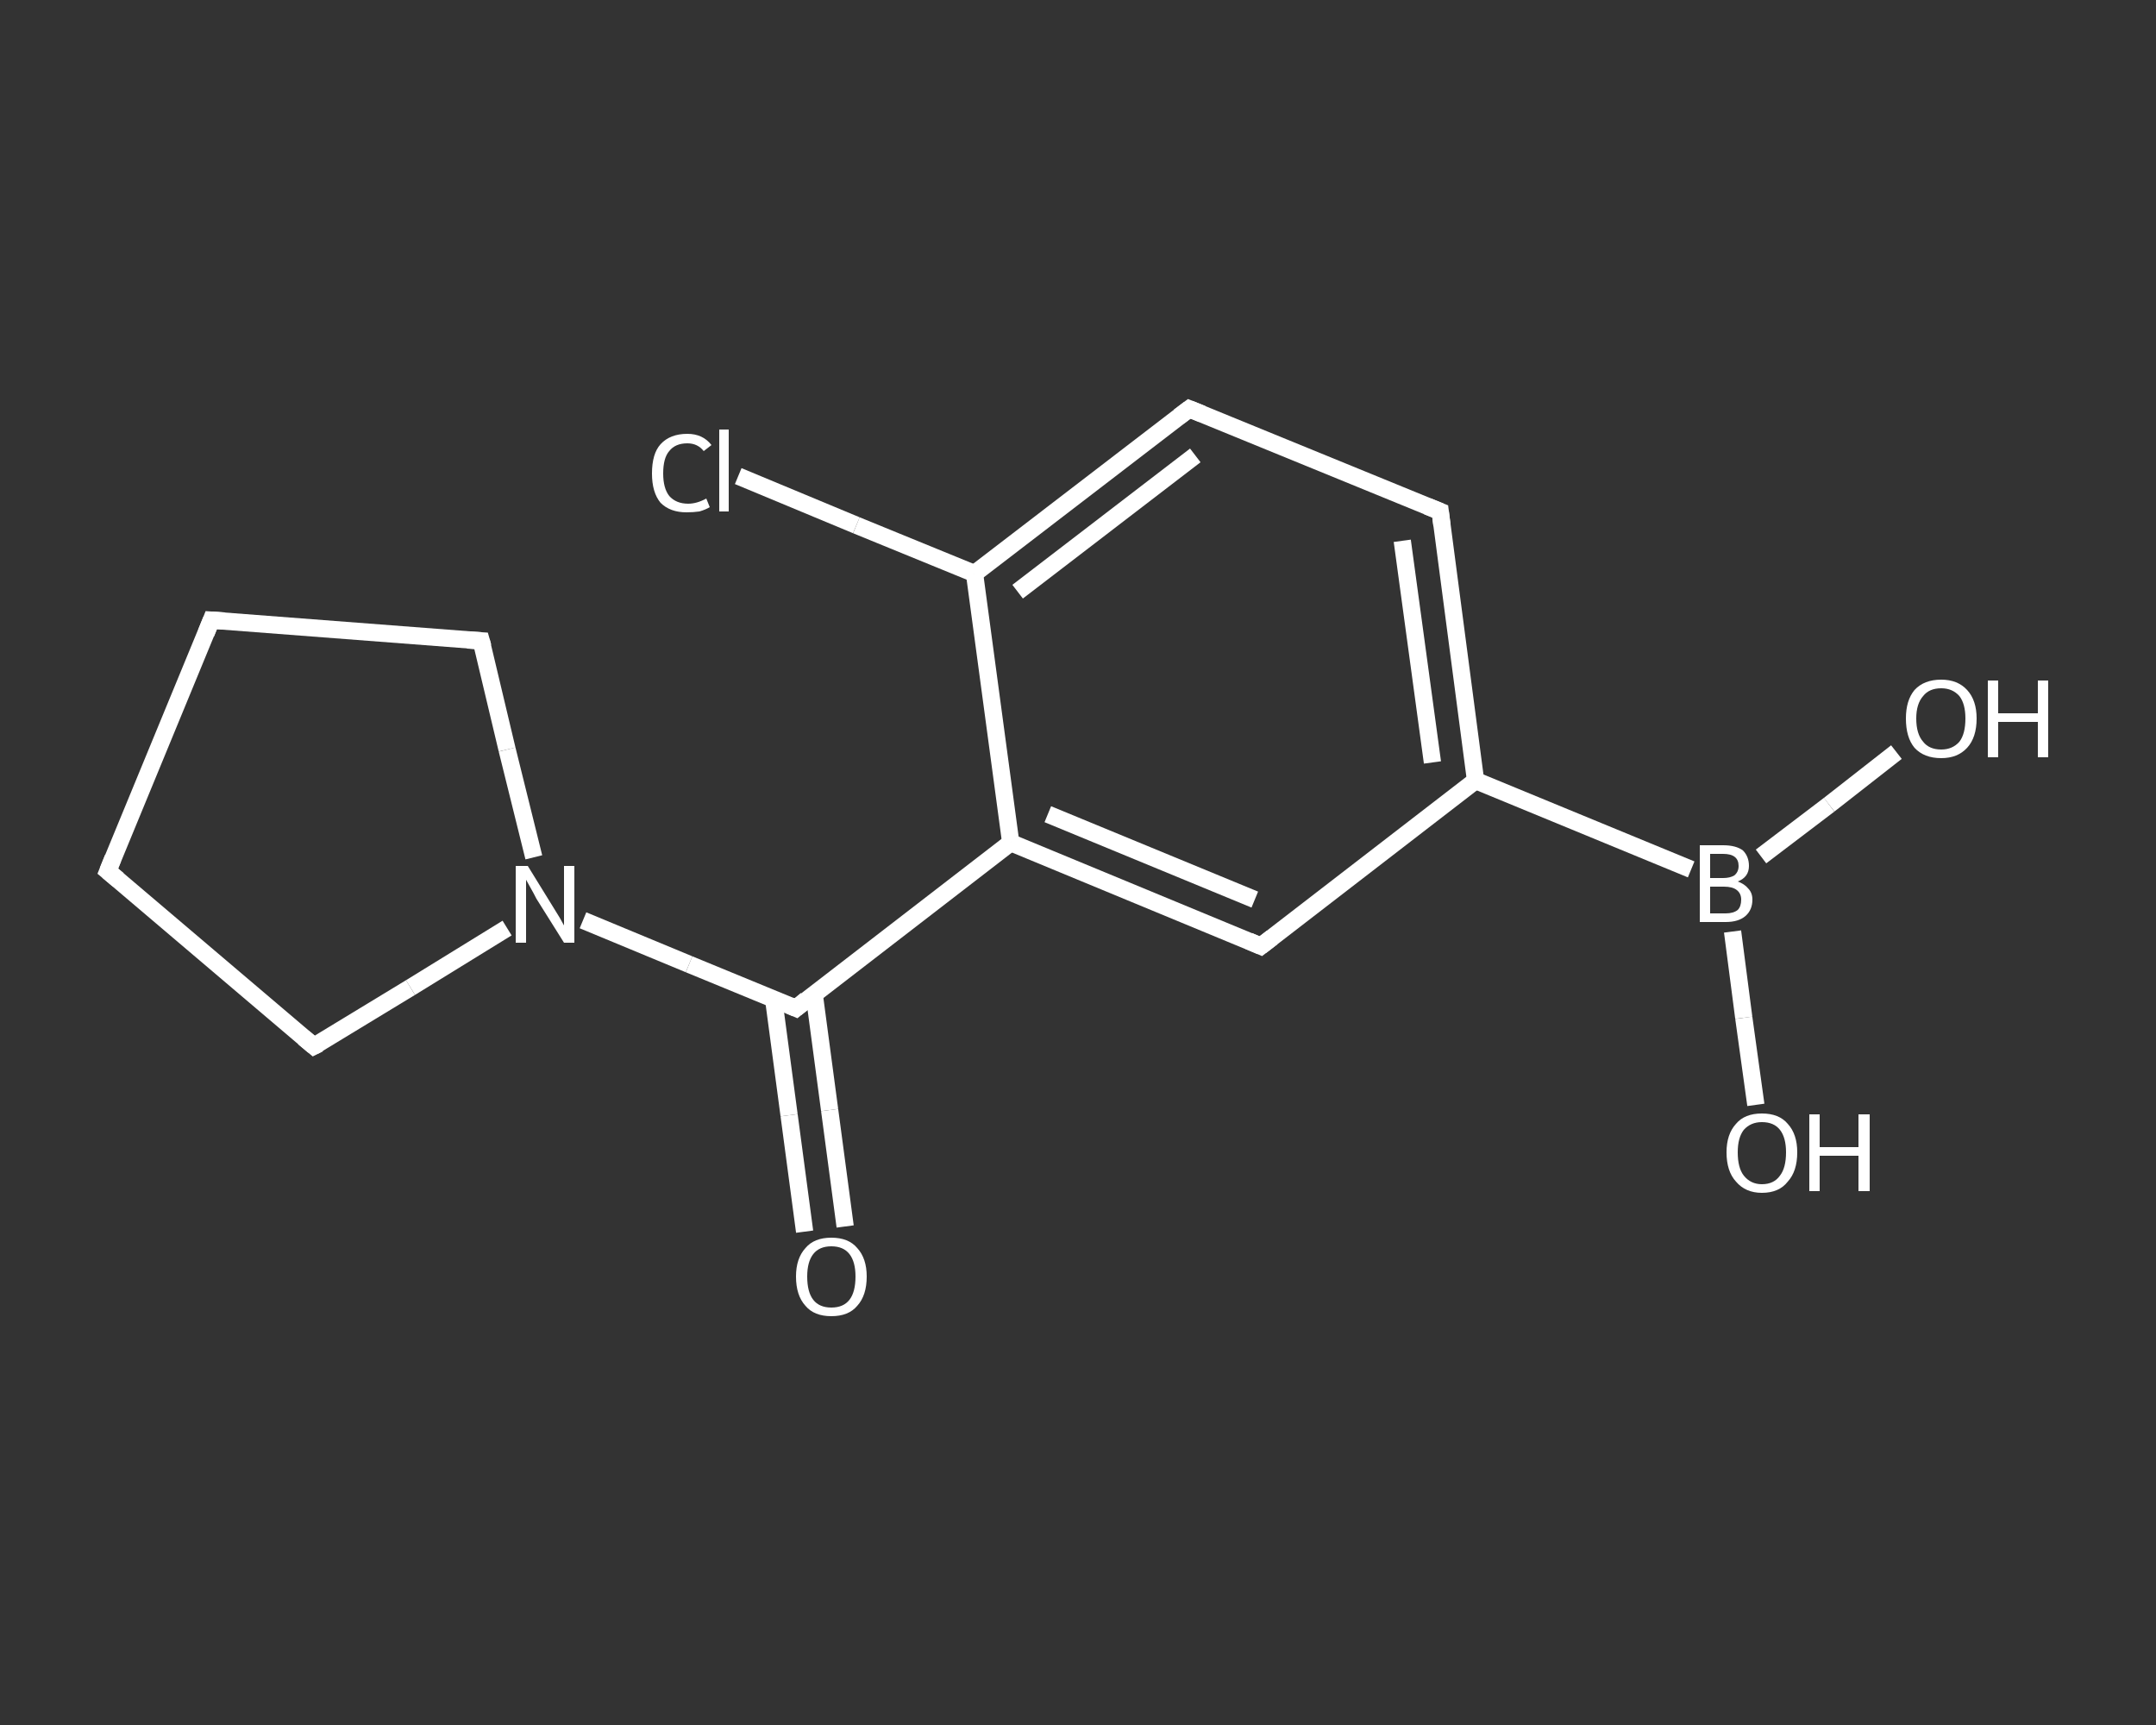 <?xml version='1.0' encoding='iso-8859-1'?>
<svg version='1.1' baseProfile='full'
              xmlns='http://www.w3.org/2000/svg'
                      xmlns:rdkit='http://www.rdkit.org/xml'
                      xmlns:xlink='http://www.w3.org/1999/xlink'
                  xml:space='preserve'
width='250px' height='200px' viewBox='0 0 250 200'>
<rect x="0" y="0" width="250" height="200" fill="#333333" stroke="none"/>
<!-- END OF HEADER -->
<rect style='opacity:1.0;fill:transparent;stroke:none' width='250.0' height='200.0' x='0.0' y='0.0'> </rect>
<path class='bond-0 atom-0 atom-1' d='M 93.3,142.8 L 91.5,129.3' style='fill:none;fill-rule:evenodd;stroke:#FFFFFF;stroke-width:2.0px;stroke-linecap:butt;stroke-linejoin:miter;stroke-opacity:1' />
<path class='bond-0 atom-0 atom-1' d='M 91.5,129.3 L 89.7,115.8' style='fill:none;fill-rule:evenodd;stroke:#FFFFFF;stroke-width:2.0px;stroke-linecap:butt;stroke-linejoin:miter;stroke-opacity:1' />
<path class='bond-0 atom-0 atom-1' d='M 98.0,142.2 L 96.2,128.7' style='fill:none;fill-rule:evenodd;stroke:#FFFFFF;stroke-width:2.0px;stroke-linecap:butt;stroke-linejoin:miter;stroke-opacity:1' />
<path class='bond-0 atom-0 atom-1' d='M 96.2,128.7 L 94.4,115.2' style='fill:none;fill-rule:evenodd;stroke:#FFFFFF;stroke-width:2.0px;stroke-linecap:butt;stroke-linejoin:miter;stroke-opacity:1' />
<path class='bond-1 atom-1 atom-2' d='M 92.3,116.9 L 117.2,97.7' style='fill:none;fill-rule:evenodd;stroke:#FFFFFF;stroke-width:2.0px;stroke-linecap:butt;stroke-linejoin:miter;stroke-opacity:1' />
<path class='bond-2 atom-2 atom-3' d='M 117.2,97.7 L 146.2,109.7' style='fill:none;fill-rule:evenodd;stroke:#FFFFFF;stroke-width:2.0px;stroke-linecap:butt;stroke-linejoin:miter;stroke-opacity:1' />
<path class='bond-2 atom-2 atom-3' d='M 121.5,94.4 L 145.5,104.3' style='fill:none;fill-rule:evenodd;stroke:#FFFFFF;stroke-width:2.0px;stroke-linecap:butt;stroke-linejoin:miter;stroke-opacity:1' />
<path class='bond-3 atom-3 atom-4' d='M 146.2,109.7 L 171.1,90.5' style='fill:none;fill-rule:evenodd;stroke:#FFFFFF;stroke-width:2.0px;stroke-linecap:butt;stroke-linejoin:miter;stroke-opacity:1' />
<path class='bond-4 atom-4 atom-5' d='M 171.1,90.5 L 196.1,100.8' style='fill:none;fill-rule:evenodd;stroke:#FFFFFF;stroke-width:2.0px;stroke-linecap:butt;stroke-linejoin:miter;stroke-opacity:1' />
<path class='bond-5 atom-5 atom-6' d='M 200.9,108.0 L 202.2,118.0' style='fill:none;fill-rule:evenodd;stroke:#FFFFFF;stroke-width:2.0px;stroke-linecap:butt;stroke-linejoin:miter;stroke-opacity:1' />
<path class='bond-5 atom-5 atom-6' d='M 202.2,118.0 L 203.6,128.1' style='fill:none;fill-rule:evenodd;stroke:#FFFFFF;stroke-width:2.0px;stroke-linecap:butt;stroke-linejoin:miter;stroke-opacity:1' />
<path class='bond-6 atom-5 atom-7' d='M 204.2,99.3 L 212.1,93.3' style='fill:none;fill-rule:evenodd;stroke:#FFFFFF;stroke-width:2.0px;stroke-linecap:butt;stroke-linejoin:miter;stroke-opacity:1' />
<path class='bond-6 atom-5 atom-7' d='M 212.1,93.3 L 219.9,87.2' style='fill:none;fill-rule:evenodd;stroke:#FFFFFF;stroke-width:2.0px;stroke-linecap:butt;stroke-linejoin:miter;stroke-opacity:1' />
<path class='bond-7 atom-4 atom-8' d='M 171.1,90.5 L 167.0,59.3' style='fill:none;fill-rule:evenodd;stroke:#FFFFFF;stroke-width:2.0px;stroke-linecap:butt;stroke-linejoin:miter;stroke-opacity:1' />
<path class='bond-7 atom-4 atom-8' d='M 166.1,88.4 L 162.6,62.7' style='fill:none;fill-rule:evenodd;stroke:#FFFFFF;stroke-width:2.0px;stroke-linecap:butt;stroke-linejoin:miter;stroke-opacity:1' />
<path class='bond-8 atom-8 atom-9' d='M 167.0,59.3 L 137.9,47.4' style='fill:none;fill-rule:evenodd;stroke:#FFFFFF;stroke-width:2.0px;stroke-linecap:butt;stroke-linejoin:miter;stroke-opacity:1' />
<path class='bond-9 atom-9 atom-10' d='M 137.9,47.4 L 113.0,66.5' style='fill:none;fill-rule:evenodd;stroke:#FFFFFF;stroke-width:2.0px;stroke-linecap:butt;stroke-linejoin:miter;stroke-opacity:1' />
<path class='bond-9 atom-9 atom-10' d='M 138.6,52.8 L 118.0,68.6' style='fill:none;fill-rule:evenodd;stroke:#FFFFFF;stroke-width:2.0px;stroke-linecap:butt;stroke-linejoin:miter;stroke-opacity:1' />
<path class='bond-10 atom-10 atom-11' d='M 113.0,66.5 L 99.3,60.9' style='fill:none;fill-rule:evenodd;stroke:#FFFFFF;stroke-width:2.0px;stroke-linecap:butt;stroke-linejoin:miter;stroke-opacity:1' />
<path class='bond-10 atom-10 atom-11' d='M 99.3,60.9 L 85.6,55.2' style='fill:none;fill-rule:evenodd;stroke:#FFFFFF;stroke-width:2.0px;stroke-linecap:butt;stroke-linejoin:miter;stroke-opacity:1' />
<path class='bond-11 atom-1 atom-12' d='M 92.3,116.9 L 79.9,111.8' style='fill:none;fill-rule:evenodd;stroke:#FFFFFF;stroke-width:2.0px;stroke-linecap:butt;stroke-linejoin:miter;stroke-opacity:1' />
<path class='bond-11 atom-1 atom-12' d='M 79.9,111.8 L 67.6,106.7' style='fill:none;fill-rule:evenodd;stroke:#FFFFFF;stroke-width:2.0px;stroke-linecap:butt;stroke-linejoin:miter;stroke-opacity:1' />
<path class='bond-12 atom-12 atom-13' d='M 58.8,107.6 L 47.6,114.5' style='fill:none;fill-rule:evenodd;stroke:#FFFFFF;stroke-width:2.0px;stroke-linecap:butt;stroke-linejoin:miter;stroke-opacity:1' />
<path class='bond-12 atom-12 atom-13' d='M 47.6,114.5 L 36.4,121.3' style='fill:none;fill-rule:evenodd;stroke:#FFFFFF;stroke-width:2.0px;stroke-linecap:butt;stroke-linejoin:miter;stroke-opacity:1' />
<path class='bond-13 atom-13 atom-14' d='M 36.4,121.3 L 12.5,101.0' style='fill:none;fill-rule:evenodd;stroke:#FFFFFF;stroke-width:2.0px;stroke-linecap:butt;stroke-linejoin:miter;stroke-opacity:1' />
<path class='bond-14 atom-14 atom-15' d='M 12.5,101.0 L 24.5,71.9' style='fill:none;fill-rule:evenodd;stroke:#FFFFFF;stroke-width:2.0px;stroke-linecap:butt;stroke-linejoin:miter;stroke-opacity:1' />
<path class='bond-15 atom-15 atom-16' d='M 24.5,71.9 L 55.8,74.3' style='fill:none;fill-rule:evenodd;stroke:#FFFFFF;stroke-width:2.0px;stroke-linecap:butt;stroke-linejoin:miter;stroke-opacity:1' />
<path class='bond-16 atom-10 atom-2' d='M 113.0,66.5 L 117.2,97.7' style='fill:none;fill-rule:evenodd;stroke:#FFFFFF;stroke-width:2.0px;stroke-linecap:butt;stroke-linejoin:miter;stroke-opacity:1' />
<path class='bond-17 atom-16 atom-12' d='M 55.8,74.3 L 58.8,86.9' style='fill:none;fill-rule:evenodd;stroke:#FFFFFF;stroke-width:2.0px;stroke-linecap:butt;stroke-linejoin:miter;stroke-opacity:1' />
<path class='bond-17 atom-16 atom-12' d='M 58.8,86.9 L 61.9,99.4' style='fill:none;fill-rule:evenodd;stroke:#FFFFFF;stroke-width:2.0px;stroke-linecap:butt;stroke-linejoin:miter;stroke-opacity:1' />
<path d='M 93.5,115.9 L 92.3,116.9 L 91.6,116.6' style='fill:none;stroke:#FFFFFF;stroke-width:2.0px;stroke-linecap:butt;stroke-linejoin:miter;stroke-opacity:1;' />
<path d='M 144.8,109.1 L 146.2,109.7 L 147.5,108.7' style='fill:none;stroke:#FFFFFF;stroke-width:2.0px;stroke-linecap:butt;stroke-linejoin:miter;stroke-opacity:1;' />
<path d='M 167.2,60.9 L 167.0,59.3 L 165.5,58.7' style='fill:none;stroke:#FFFFFF;stroke-width:2.0px;stroke-linecap:butt;stroke-linejoin:miter;stroke-opacity:1;' />
<path d='M 139.4,48.0 L 137.9,47.4 L 136.7,48.3' style='fill:none;stroke:#FFFFFF;stroke-width:2.0px;stroke-linecap:butt;stroke-linejoin:miter;stroke-opacity:1;' />
<path d='M 37.0,121.0 L 36.4,121.3 L 35.2,120.3' style='fill:none;stroke:#FFFFFF;stroke-width:2.0px;stroke-linecap:butt;stroke-linejoin:miter;stroke-opacity:1;' />
<path d='M 13.7,102.0 L 12.5,101.0 L 13.1,99.5' style='fill:none;stroke:#FFFFFF;stroke-width:2.0px;stroke-linecap:butt;stroke-linejoin:miter;stroke-opacity:1;' />
<path d='M 23.9,73.4 L 24.5,71.9 L 26.0,72.0' style='fill:none;stroke:#FFFFFF;stroke-width:2.0px;stroke-linecap:butt;stroke-linejoin:miter;stroke-opacity:1;' />
<path d='M 54.2,74.2 L 55.8,74.3 L 56.0,75.0' style='fill:none;stroke:#FFFFFF;stroke-width:2.0px;stroke-linecap:butt;stroke-linejoin:miter;stroke-opacity:1;' />
<path class='atom-0' d='M 92.3 148.0
Q 92.3 145.9, 93.4 144.7
Q 94.4 143.5, 96.4 143.5
Q 98.4 143.5, 99.4 144.7
Q 100.5 145.9, 100.5 148.0
Q 100.5 150.2, 99.4 151.4
Q 98.4 152.6, 96.4 152.6
Q 94.4 152.6, 93.4 151.4
Q 92.3 150.2, 92.3 148.0
M 96.4 151.6
Q 97.8 151.6, 98.5 150.7
Q 99.2 149.8, 99.2 148.0
Q 99.2 146.3, 98.5 145.4
Q 97.8 144.5, 96.4 144.5
Q 95.0 144.5, 94.3 145.4
Q 93.6 146.3, 93.6 148.0
Q 93.6 149.8, 94.3 150.7
Q 95.0 151.6, 96.4 151.6
' fill='#FFFFFF'/>
<path class='atom-5' d='M 201.5 102.2
Q 202.3 102.5, 202.7 103.0
Q 203.2 103.5, 203.2 104.3
Q 203.2 105.5, 202.4 106.2
Q 201.6 106.9, 200.1 106.9
L 197.1 106.9
L 197.1 98.0
L 199.8 98.0
Q 201.3 98.0, 202.1 98.6
Q 202.8 99.3, 202.8 100.4
Q 202.8 101.7, 201.5 102.2
M 198.3 99.0
L 198.3 101.8
L 199.8 101.8
Q 200.6 101.8, 201.1 101.5
Q 201.6 101.1, 201.6 100.4
Q 201.6 99.0, 199.8 99.0
L 198.3 99.0
M 200.1 105.9
Q 201.0 105.9, 201.5 105.5
Q 201.9 105.1, 201.9 104.3
Q 201.9 103.6, 201.4 103.2
Q 200.9 102.8, 199.9 102.8
L 198.3 102.8
L 198.3 105.9
L 200.1 105.9
' fill='#FFFFFF'/>
<path class='atom-6' d='M 200.2 133.6
Q 200.2 131.5, 201.3 130.3
Q 202.3 129.1, 204.3 129.1
Q 206.3 129.1, 207.3 130.3
Q 208.4 131.5, 208.4 133.6
Q 208.4 135.8, 207.3 137.0
Q 206.3 138.3, 204.3 138.3
Q 202.4 138.3, 201.3 137.0
Q 200.2 135.8, 200.2 133.6
M 204.3 137.3
Q 205.7 137.3, 206.4 136.3
Q 207.1 135.4, 207.1 133.6
Q 207.1 131.9, 206.4 131.0
Q 205.7 130.1, 204.3 130.1
Q 203.0 130.1, 202.2 131.0
Q 201.5 131.9, 201.5 133.6
Q 201.5 135.4, 202.2 136.3
Q 203.0 137.3, 204.3 137.3
' fill='#FFFFFF'/>
<path class='atom-6' d='M 209.8 129.2
L 211.0 129.2
L 211.0 133.0
L 215.5 133.0
L 215.5 129.2
L 216.8 129.2
L 216.8 138.1
L 215.5 138.1
L 215.5 134.0
L 211.0 134.0
L 211.0 138.1
L 209.8 138.1
L 209.8 129.2
' fill='#FFFFFF'/>
<path class='atom-7' d='M 221.0 83.3
Q 221.0 81.2, 222.0 80.0
Q 223.1 78.8, 225.1 78.8
Q 227.0 78.8, 228.1 80.0
Q 229.2 81.2, 229.2 83.3
Q 229.2 85.5, 228.1 86.7
Q 227.0 87.9, 225.1 87.9
Q 223.1 87.9, 222.0 86.7
Q 221.0 85.5, 221.0 83.3
M 225.1 86.9
Q 226.4 86.9, 227.2 86.0
Q 227.9 85.1, 227.9 83.3
Q 227.9 81.6, 227.2 80.7
Q 226.4 79.8, 225.1 79.8
Q 223.7 79.8, 223.0 80.7
Q 222.2 81.6, 222.2 83.3
Q 222.2 85.1, 223.0 86.0
Q 223.7 86.9, 225.1 86.9
' fill='#FFFFFF'/>
<path class='atom-7' d='M 230.5 78.9
L 231.7 78.9
L 231.7 82.7
L 236.3 82.7
L 236.3 78.9
L 237.5 78.9
L 237.5 87.8
L 236.3 87.8
L 236.3 83.7
L 231.7 83.7
L 231.7 87.8
L 230.5 87.8
L 230.5 78.9
' fill='#FFFFFF'/>
<path class='atom-11' d='M 75.6 54.9
Q 75.6 52.6, 76.6 51.5
Q 77.7 50.3, 79.7 50.3
Q 81.5 50.3, 82.5 51.6
L 81.6 52.3
Q 80.9 51.4, 79.7 51.4
Q 78.3 51.4, 77.6 52.3
Q 76.9 53.1, 76.9 54.9
Q 76.9 56.6, 77.6 57.5
Q 78.4 58.4, 79.8 58.4
Q 80.8 58.4, 81.9 57.8
L 82.3 58.8
Q 81.8 59.1, 81.1 59.3
Q 80.4 59.4, 79.6 59.4
Q 77.7 59.4, 76.6 58.3
Q 75.6 57.1, 75.6 54.9
' fill='#FFFFFF'/>
<path class='atom-11' d='M 83.4 49.8
L 84.5 49.8
L 84.5 59.3
L 83.4 59.3
L 83.4 49.8
' fill='#FFFFFF'/>
<path class='atom-12' d='M 61.2 100.4
L 64.1 105.1
Q 64.4 105.6, 64.9 106.4
Q 65.4 107.3, 65.4 107.3
L 65.4 100.4
L 66.6 100.4
L 66.6 109.3
L 65.4 109.3
L 62.2 104.2
Q 61.9 103.6, 61.5 102.9
Q 61.1 102.2, 61.0 102.0
L 61.0 109.3
L 59.8 109.3
L 59.8 100.4
L 61.2 100.4
' fill='#FFFFFF'/>
</svg>
